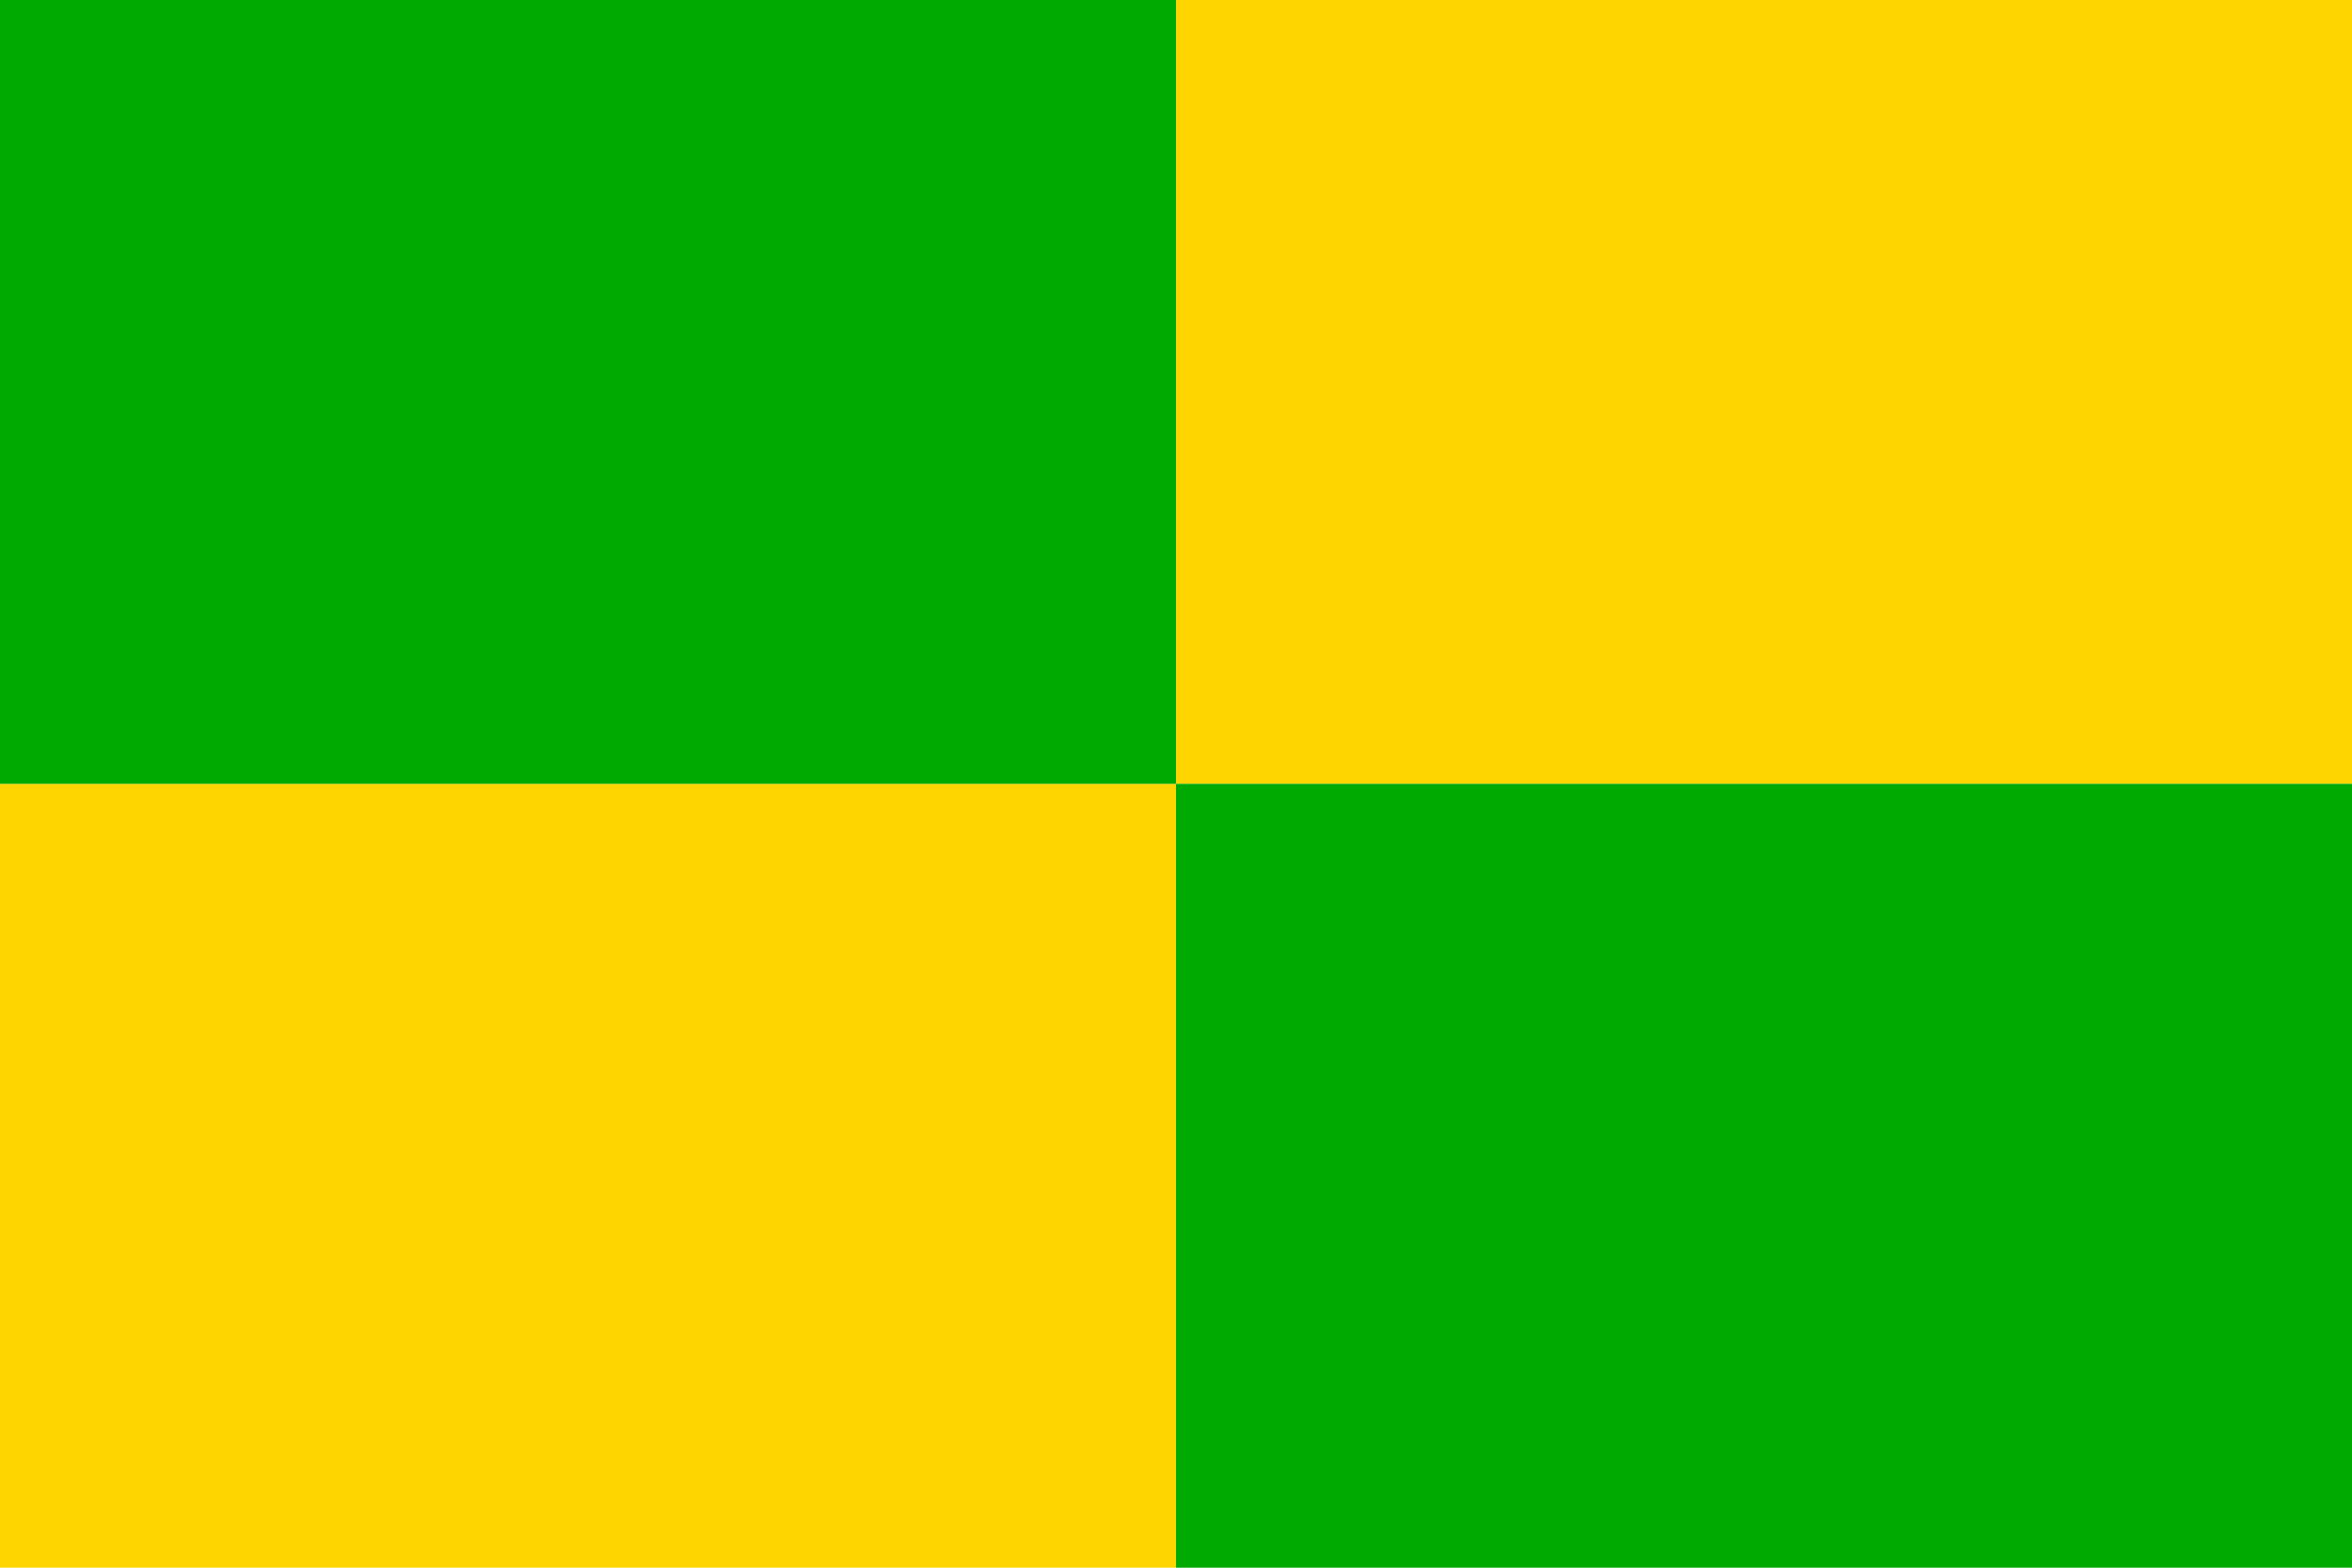 <?xml version="1.0" standalone="no"?>
<!DOCTYPE svg PUBLIC "-//W3C//DTD SVG 1.1//EN"  "http://www.w3.org/Graphics/SVG/1.1/DTD/svg11.dtd">
<svg xmlns="http://www.w3.org/2000/svg" version="1.1" width="600" height="400" id="chodov_flag_svg">
<desc>Flag of Chodov (CZ)</desc>
<rect fill="#ffd500" width="300" height="200" y="200" />
<rect fill="#ffd500" width="300" height="200" x="300" />
<rect fill="#0a0" width="300" height="200" x="300" y="200" />
<rect fill="#0a0" width="300" height="200" />
</svg>
